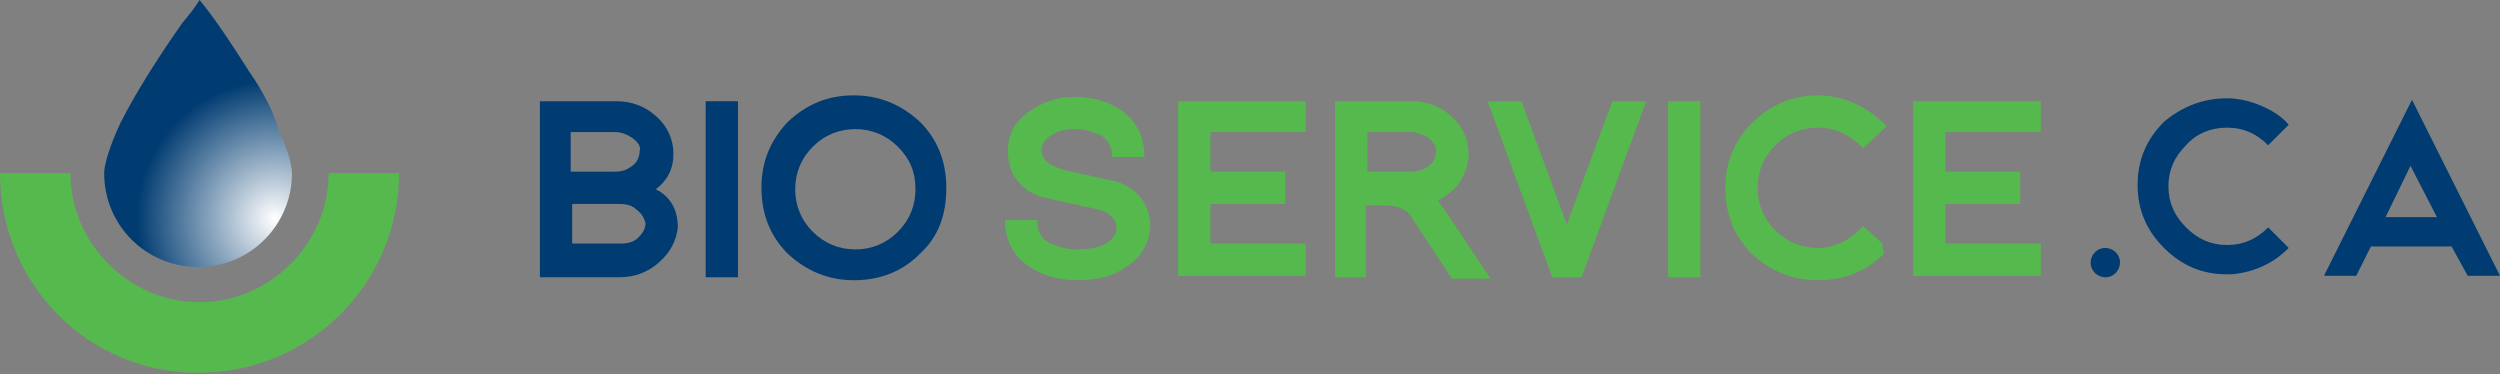 <?xml version="1.0" encoding="utf-8"?>
<!-- Generator: Adobe Illustrator 28.1.0, SVG Export Plug-In . SVG Version: 6.00 Build 0)  -->
<svg version="1.1" id="Layer_1" xmlns="http://www.w3.org/2000/svg" xmlns:xlink="http://www.w3.org/1999/xlink" x="0px" y="0px"
	 viewBox="0 0 170.4 25.5" style="enable-background:new 0 0 170.4 25.5;" xml:space="preserve">
<rect x="0" y="0" width="170.4" height="25.5" fill="#808080" stroke="none"/>
<style type="text/css">
	.st0{fill:url(#SVGID_1_);}
	.st1{fill:#56B94D;}
	.st2{fill:#003B71;}
</style>
<g>
	<g>
		<radialGradient id="SVGID_1_" cx="18.718" cy="14.885" r="9.433" gradientUnits="userSpaceOnUse">
			<stop  offset="0" style="stop-color:#FFFFFF"/>
			<stop  offset="1" style="stop-color:#003B71"/>
		</radialGradient>
		<path class="st0" d="M17,4.9C15.8,3,14.6,1.2,13.6,0c-0.3,0.5-0.7,1-1.2,1.6c-1.4,2-3.1,4.6-4.2,6.8c-0.7,1.5-1.1,2.8-1.1,3.4
			c0,3.6,2.9,6.4,6.4,6.4c3.6,0,6.4-2.9,6.4-6.4c0-0.5-0.3-1.7-0.9-2.9C18.7,7.7,17.9,6.2,17,4.9z"/>
		<g>
			<path class="st1" d="M0,11.8h4.8c0,2.4,1,4.6,2.6,6.2l0,0c1.6,1.6,3.8,2.6,6.2,2.6l0,0c2.4,0,4.6-1,6.2-2.6l0,0
				c1.6-1.6,2.6-3.8,2.6-6.2l0,0h4.8c0,7.5-6.1,13.6-13.6,13.6l0,0C6.1,25.5,0,19.4,0,11.8L0,11.8z"/>
		</g>
	</g>
	<g>
		<g>
			<g>
				<path class="st2" d="M44.9,17.9c-0.8,0.7-1.7,1-2.7,1h-5.4v-12h5.2c1,0,1.9,0.3,2.7,1c0.8,0.7,1.2,1.6,1.2,2.6
					c0,1-0.4,1.8-1.2,2.4c1,0.5,1.5,1.4,1.5,2.6C46.1,16.4,45.7,17.2,44.9,17.9z M43.1,9.4C42.8,9.2,42.4,9,41.9,9h-3v2.7h3
					c0.5,0,0.8-0.1,1.2-0.4c0.3-0.2,0.5-0.6,0.5-1C43.7,10,43.5,9.7,43.1,9.4z M43.4,14.3c-0.3-0.3-0.7-0.4-1.2-0.4H39v2.7h3.3
					c0.5,0,0.9-0.1,1.2-0.4c0.3-0.3,0.5-0.6,0.5-1C43.9,14.9,43.8,14.6,43.4,14.3z"/>
				<path class="st2" d="M48.1,18.9v-12h2.2v12H48.1z"/>
				<path class="st2" d="M62.7,17.3c-1.2,1.2-2.7,1.8-4.5,1.8c-1.7,0-3.2-0.6-4.5-1.8c-1.2-1.2-1.8-2.7-1.8-4.5s0.6-3.2,1.8-4.5
					c1.3-1.2,2.7-1.8,4.5-1.8c1.7,0,3.2,0.6,4.5,1.8c1.2,1.2,1.8,2.7,1.8,4.5S64,16.1,62.7,17.3z M61.2,10c-0.8-0.8-1.8-1.2-2.9-1.2
					c-1.1,0-2.1,0.4-2.9,1.2c-0.8,0.8-1.2,1.8-1.2,2.9c0,1.1,0.4,2.1,1.2,2.9c0.8,0.8,1.8,1.2,2.9,1.2c1.1,0,2.1-0.4,2.9-1.2
					c0.8-0.8,1.2-1.8,1.2-2.9C62.4,11.7,62,10.8,61.2,10z"/>
			</g>
			<g>
				<path class="st1" d="M76.6,18.3c-0.9,0.6-2,0.8-3.2,0.8c-1.2,0-2.3-0.3-3.2-0.9c-1.1-0.7-1.7-1.8-1.7-3.2h2.2
					c0,0.8,0.3,1.3,0.9,1.6l0,0c0.5,0.2,1.1,0.4,1.8,0.4c0.7,0,1.4-0.1,1.8-0.3c0.6-0.3,0.9-0.7,0.9-1.2c0-0.6-0.5-1.1-1.6-1.3v0
					c-0.3-0.1-0.6-0.1-0.9-0.2c-0.3-0.1-0.6-0.1-0.9-0.2l0,0c-0.3-0.1-0.6-0.1-0.9-0.2c-0.3-0.1-0.6-0.1-0.9-0.2
					c-1.4-0.5-2.2-1.6-2.2-3.1c0-1.2,0.5-2.1,1.6-2.8c0.9-0.6,1.9-0.9,3-0.9c1.1,0,2.2,0.3,3.1,0.9c1,0.7,1.6,1.7,1.6,3.2h-2.2
					c0-0.7-0.3-1.2-0.8-1.5c-0.5-0.2-1-0.4-1.7-0.4c-0.6,0-1.2,0.1-1.6,0.4C71.3,9.4,71,9.8,71,10.2c0,0.7,0.5,1.1,1.6,1.4
					c0.3,0.1,0.6,0.1,0.9,0.2c0.3,0.1,0.6,0.1,0.9,0.2c0.3,0.1,0.6,0.1,0.9,0.2c0.3,0.1,0.6,0.1,0.9,0.2c1.5,0.6,2.2,1.6,2.2,3.1
					C78.3,16.6,77.8,17.6,76.6,18.3z"/>
				<path class="st1" d="M80.3,18.9v-12h8.7V9h-6.5v2.7h5.1v2.2h-5.1v2.7h6.5v2.2H80.3z"/>
				<path class="st1" d="M98.9,18.9l-2.7-4.1c-0.3-0.5-0.9-0.8-1.8-0.8h-1.3v4.9H91v-12h5.2c1,0,1.9,0.3,2.7,1
					c0.8,0.7,1.2,1.6,1.2,2.6c0,0.8-0.3,1.5-0.8,2.2c-0.4,0.4-0.8,0.7-1.3,1c0.1,0.1,0.2,0.2,0.3,0.4c0.1,0.1,0.2,0.3,0.3,0.4h0
					l3,4.5H98.9z M97.4,9.4C97,9.2,96.6,9,96.2,9h-3v2.7h3c0.4,0,0.8-0.1,1.2-0.4c0.3-0.2,0.5-0.6,0.5-1C97.9,10,97.7,9.7,97.4,9.4z
					"/>
				<path class="st1" d="M107.8,18.9h-2l-4.4-12h2.3l3.1,8.4l3.1-8.4h2.3L107.8,18.9z"/>
				<path class="st1" d="M113.7,18.9v-12h2.2v12H113.7z"/>
				<path class="st1" d="M128.4,17.3c-1.2,1.2-2.7,1.8-4.5,1.8c-1.7,0-3.2-0.6-4.5-1.8c-1.2-1.2-1.8-2.7-1.8-4.5
					c0-1.7,0.6-3.2,1.8-4.4c1.2-1.2,2.7-1.9,4.5-1.9c1.7,0,3.3,0.7,4.7,2.1l-1.6,1.5c-1-1-2-1.4-3.1-1.4c-1.1,0-2.1,0.4-2.9,1.2
					c-0.8,0.8-1.2,1.8-1.2,2.9c0,1.1,0.4,2.1,1.2,2.9c0.8,0.8,1.8,1.2,2.9,1.2c1.1,0,2.2-0.5,3.1-1.5l1.3,1.2L128.4,17.3z"/>
				<path class="st1" d="M130.4,18.9v-12h8.7V9h-6.5v2.7h5.1v2.2h-5.1v2.7h6.5v2.2H130.4z"/>
			</g>
		</g>
		<g>
			<g>
				<path class="st2" d="M151.8,6.7c0.8,0,1.6,0.2,2.3,0.5c0.7,0.3,1.4,0.7,1.9,1.3l-1.4,1.4c-0.8-0.8-1.7-1.2-2.8-1.2
					c-1.1,0-2.1,0.4-2.8,1.2c-0.8,0.8-1.2,1.7-1.2,2.8c0,1.1,0.4,2,1.2,2.8c0.8,0.8,1.7,1.2,2.8,1.2c1.1,0,2-0.4,2.8-1.2l1.4,1.4
					c-0.6,0.6-1.2,1-1.9,1.3c-0.7,0.3-1.5,0.5-2.3,0.5c-1.7,0-3.1-0.6-4.3-1.8c-1.2-1.2-1.8-2.6-1.8-4.3c0-1.7,0.6-3.1,1.8-4.3
					C148.7,7.3,150.1,6.7,151.8,6.7z"/>
				<path class="st2" d="M167.1,16.8h-5.5l-1,2h-2.2l6-12l6,12h-2.2L167.1,16.8z M162.6,14.8h3.5l-1.8-3.5L162.6,14.8z"/>
			</g>
			<path class="st2" d="M144.5,17.9c0,0.5-0.4,1-1,1c-0.5,0-1-0.4-1-1c0-0.5,0.4-1,1-1C144,16.9,144.5,17.3,144.5,17.9z"/>
		</g>
	</g>
</g>
</svg>
